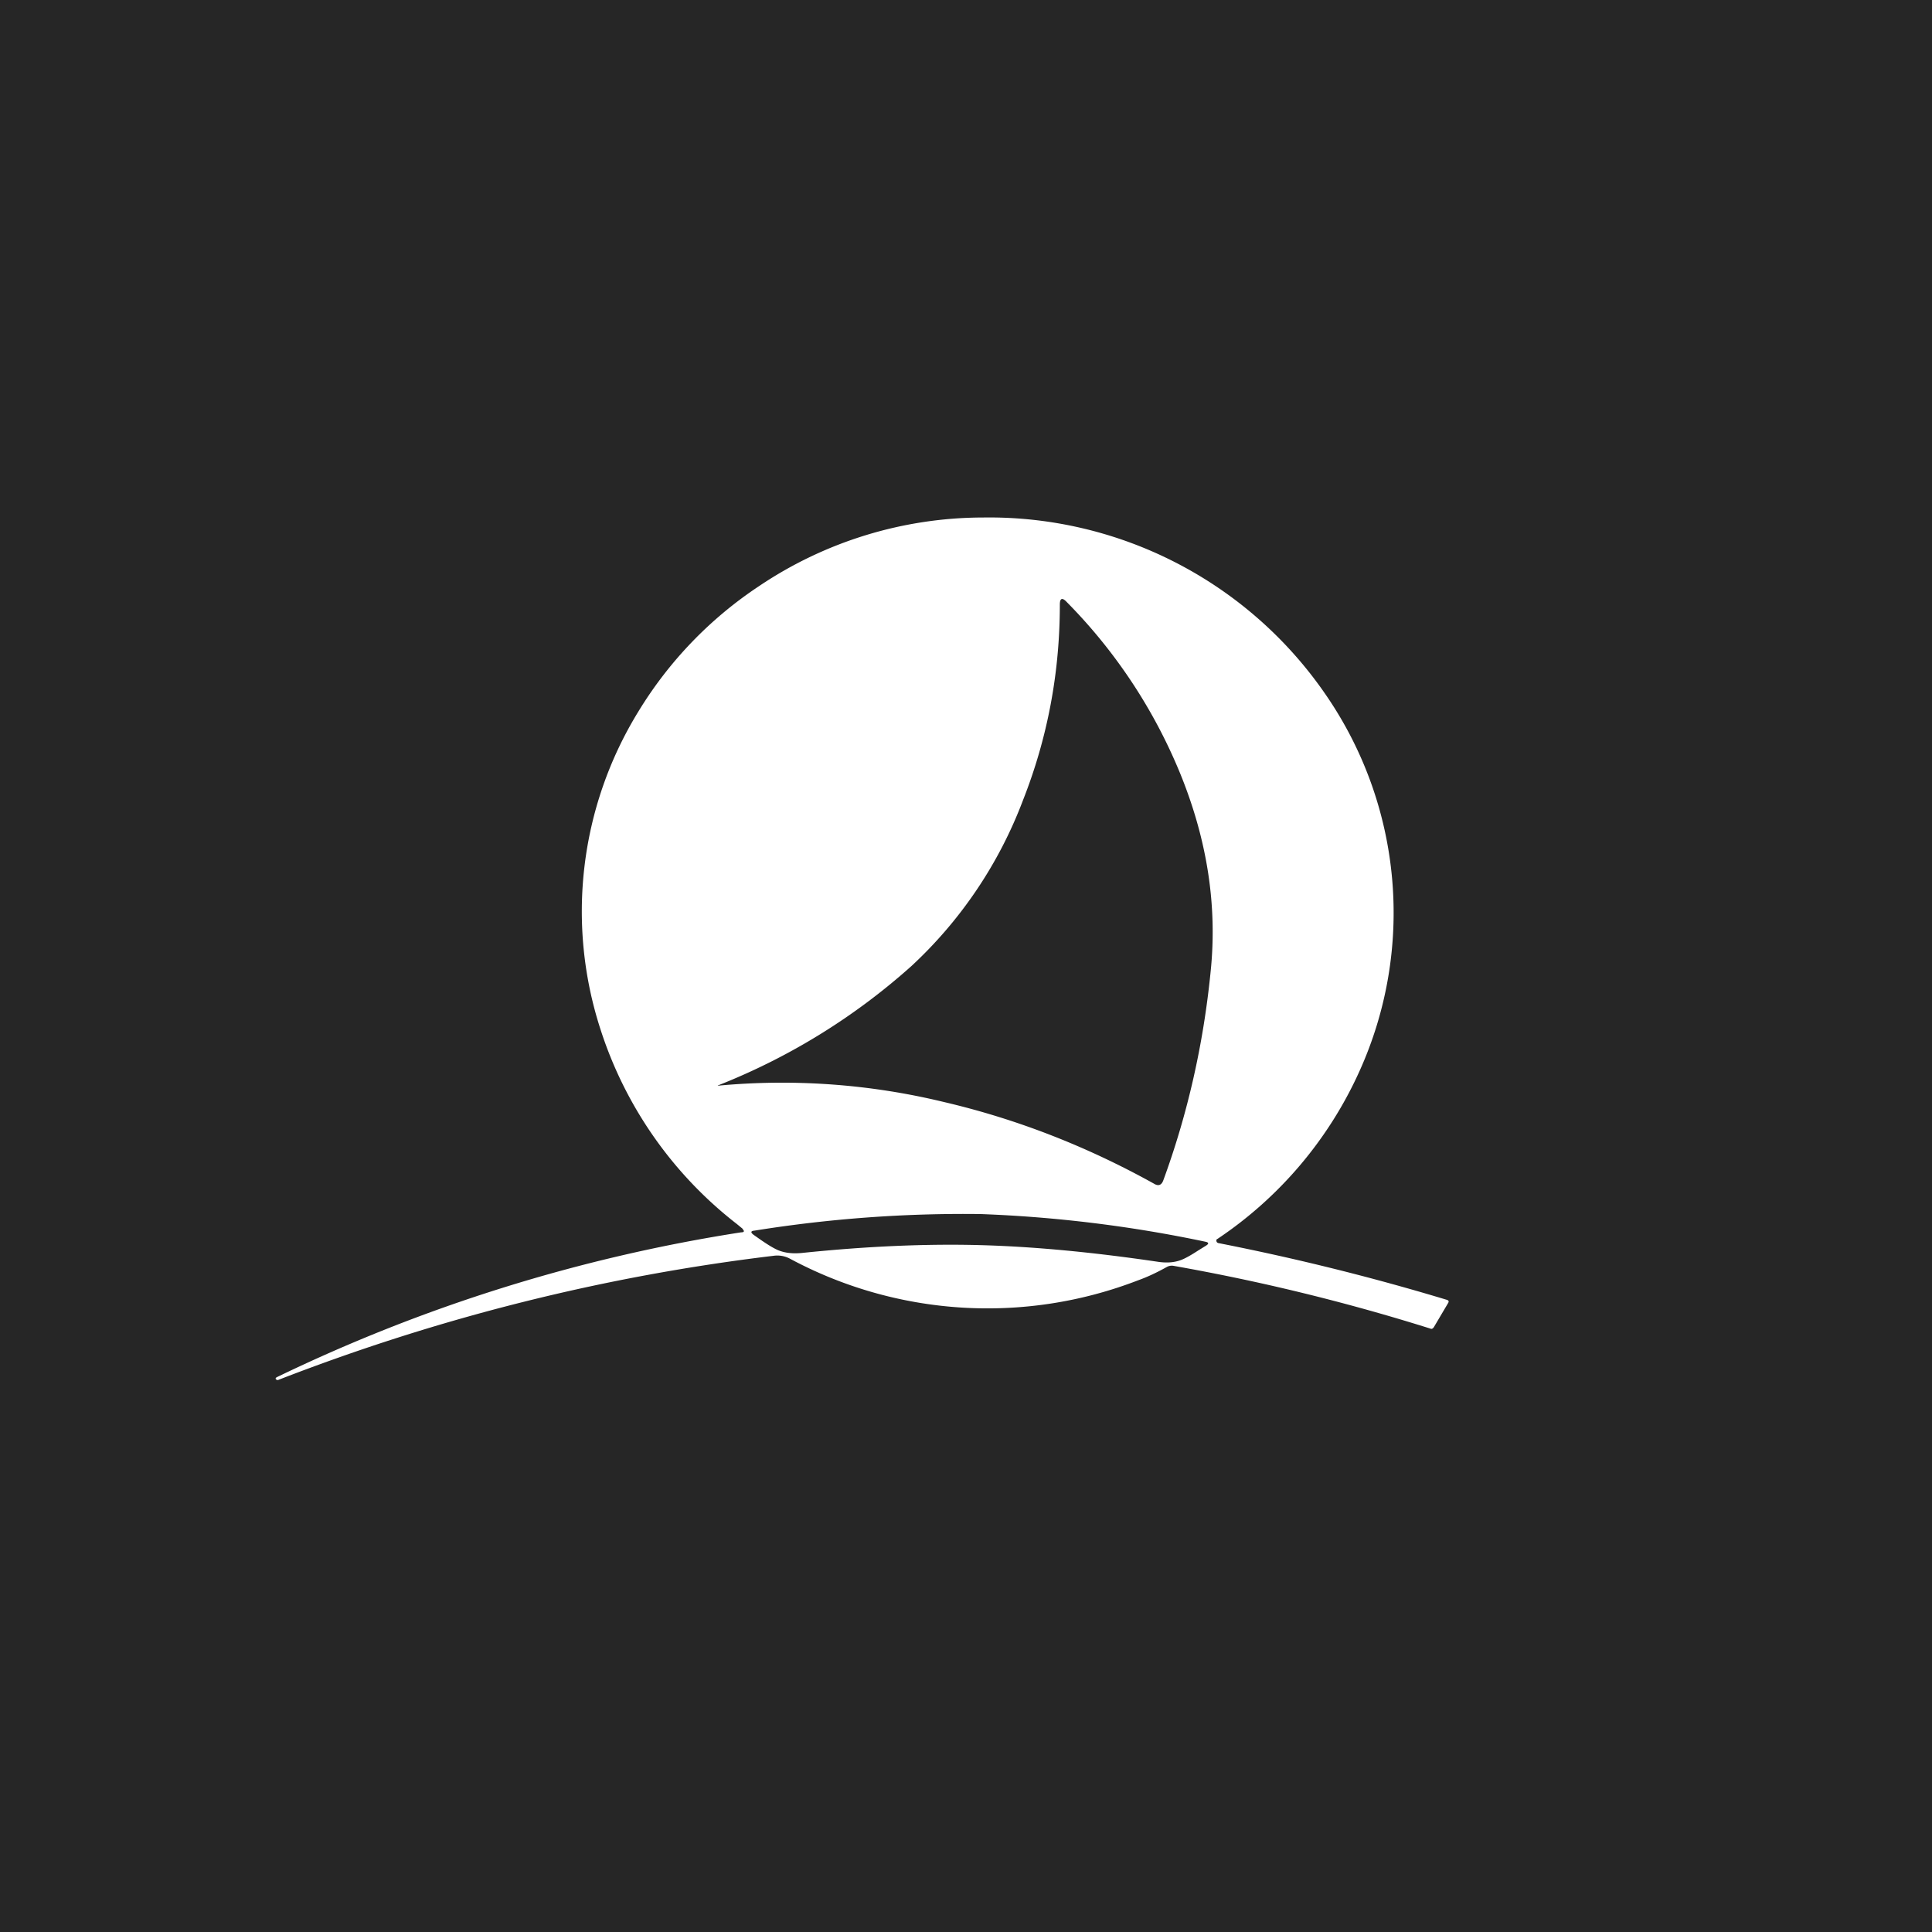 <!-- by TradingView --><svg width="56" height="56" viewBox="0 0 56 56" xmlns="http://www.w3.org/2000/svg"><path fill="#262626" d="M0 0h56v56H0z"/><path d="m21.53 35.62-.17-.14a11.65 11.65 0 0 1-3.95-5.63 11.06 11.06 0 0 1 1.09-9.22A11.58 11.58 0 0 1 22 16.99a11.66 11.66 0 0 1 6.5-1.99 11.83 11.83 0 0 1 9.93 5.14 11.14 11.14 0 0 1 .97 10.92 11.57 11.57 0 0 1-4.11 4.85c-.03.01-.04.04-.03.06 0 .03.02.05.05.06 2.24.44 4.46.99 6.64 1.65.04.02.05.04.03.08l-.42.71c-.03.04-.06.06-.1.04a59.03 59.03 0 0 0-7.45-1.82.3.3 0 0 0-.2.04c-.27.15-.54.28-.82.38a12.11 12.11 0 0 1-10.1-.63.78.78 0 0 0-.47-.08c-4.91.59-9.7 1.79-14.36 3.6-.03 0-.04 0-.06-.02-.02-.02-.01-.04.02-.06a47.74 47.74 0 0 1 13.46-4.2c.1 0 .1-.04.04-.1Zm-.7-4.17a.16.16 0 0 1-.03.02 19.92 19.92 0 0 1 6.55.47c2.1.49 4.14 1.28 6.1 2.37.13.08.22.04.27-.1.7-1.91 1.16-3.93 1.37-6.04.2-1.92-.1-3.84-.89-5.77a15.33 15.33 0 0 0-3.28-4.95c-.13-.14-.2-.11-.2.07 0 1.99-.36 3.88-1.07 5.68a12.64 12.64 0 0 1-3.23 4.8 18.66 18.66 0 0 1-5.58 3.45Zm7.56 4.64c1.53.04 3.25.2 5.15.48.25.04.47.03.67-.04.12-.04.3-.14.53-.29l.21-.13c.1-.06.09-.1-.02-.12a38.4 38.4 0 0 0-6.51-.8 38.3 38.3 0 0 0-6.55.48c-.11.01-.12.05-.03.12l.2.14c.23.16.4.26.52.31.2.08.41.1.66.08 1.92-.2 3.64-.27 5.17-.23Z" fill="#fff"/></svg>